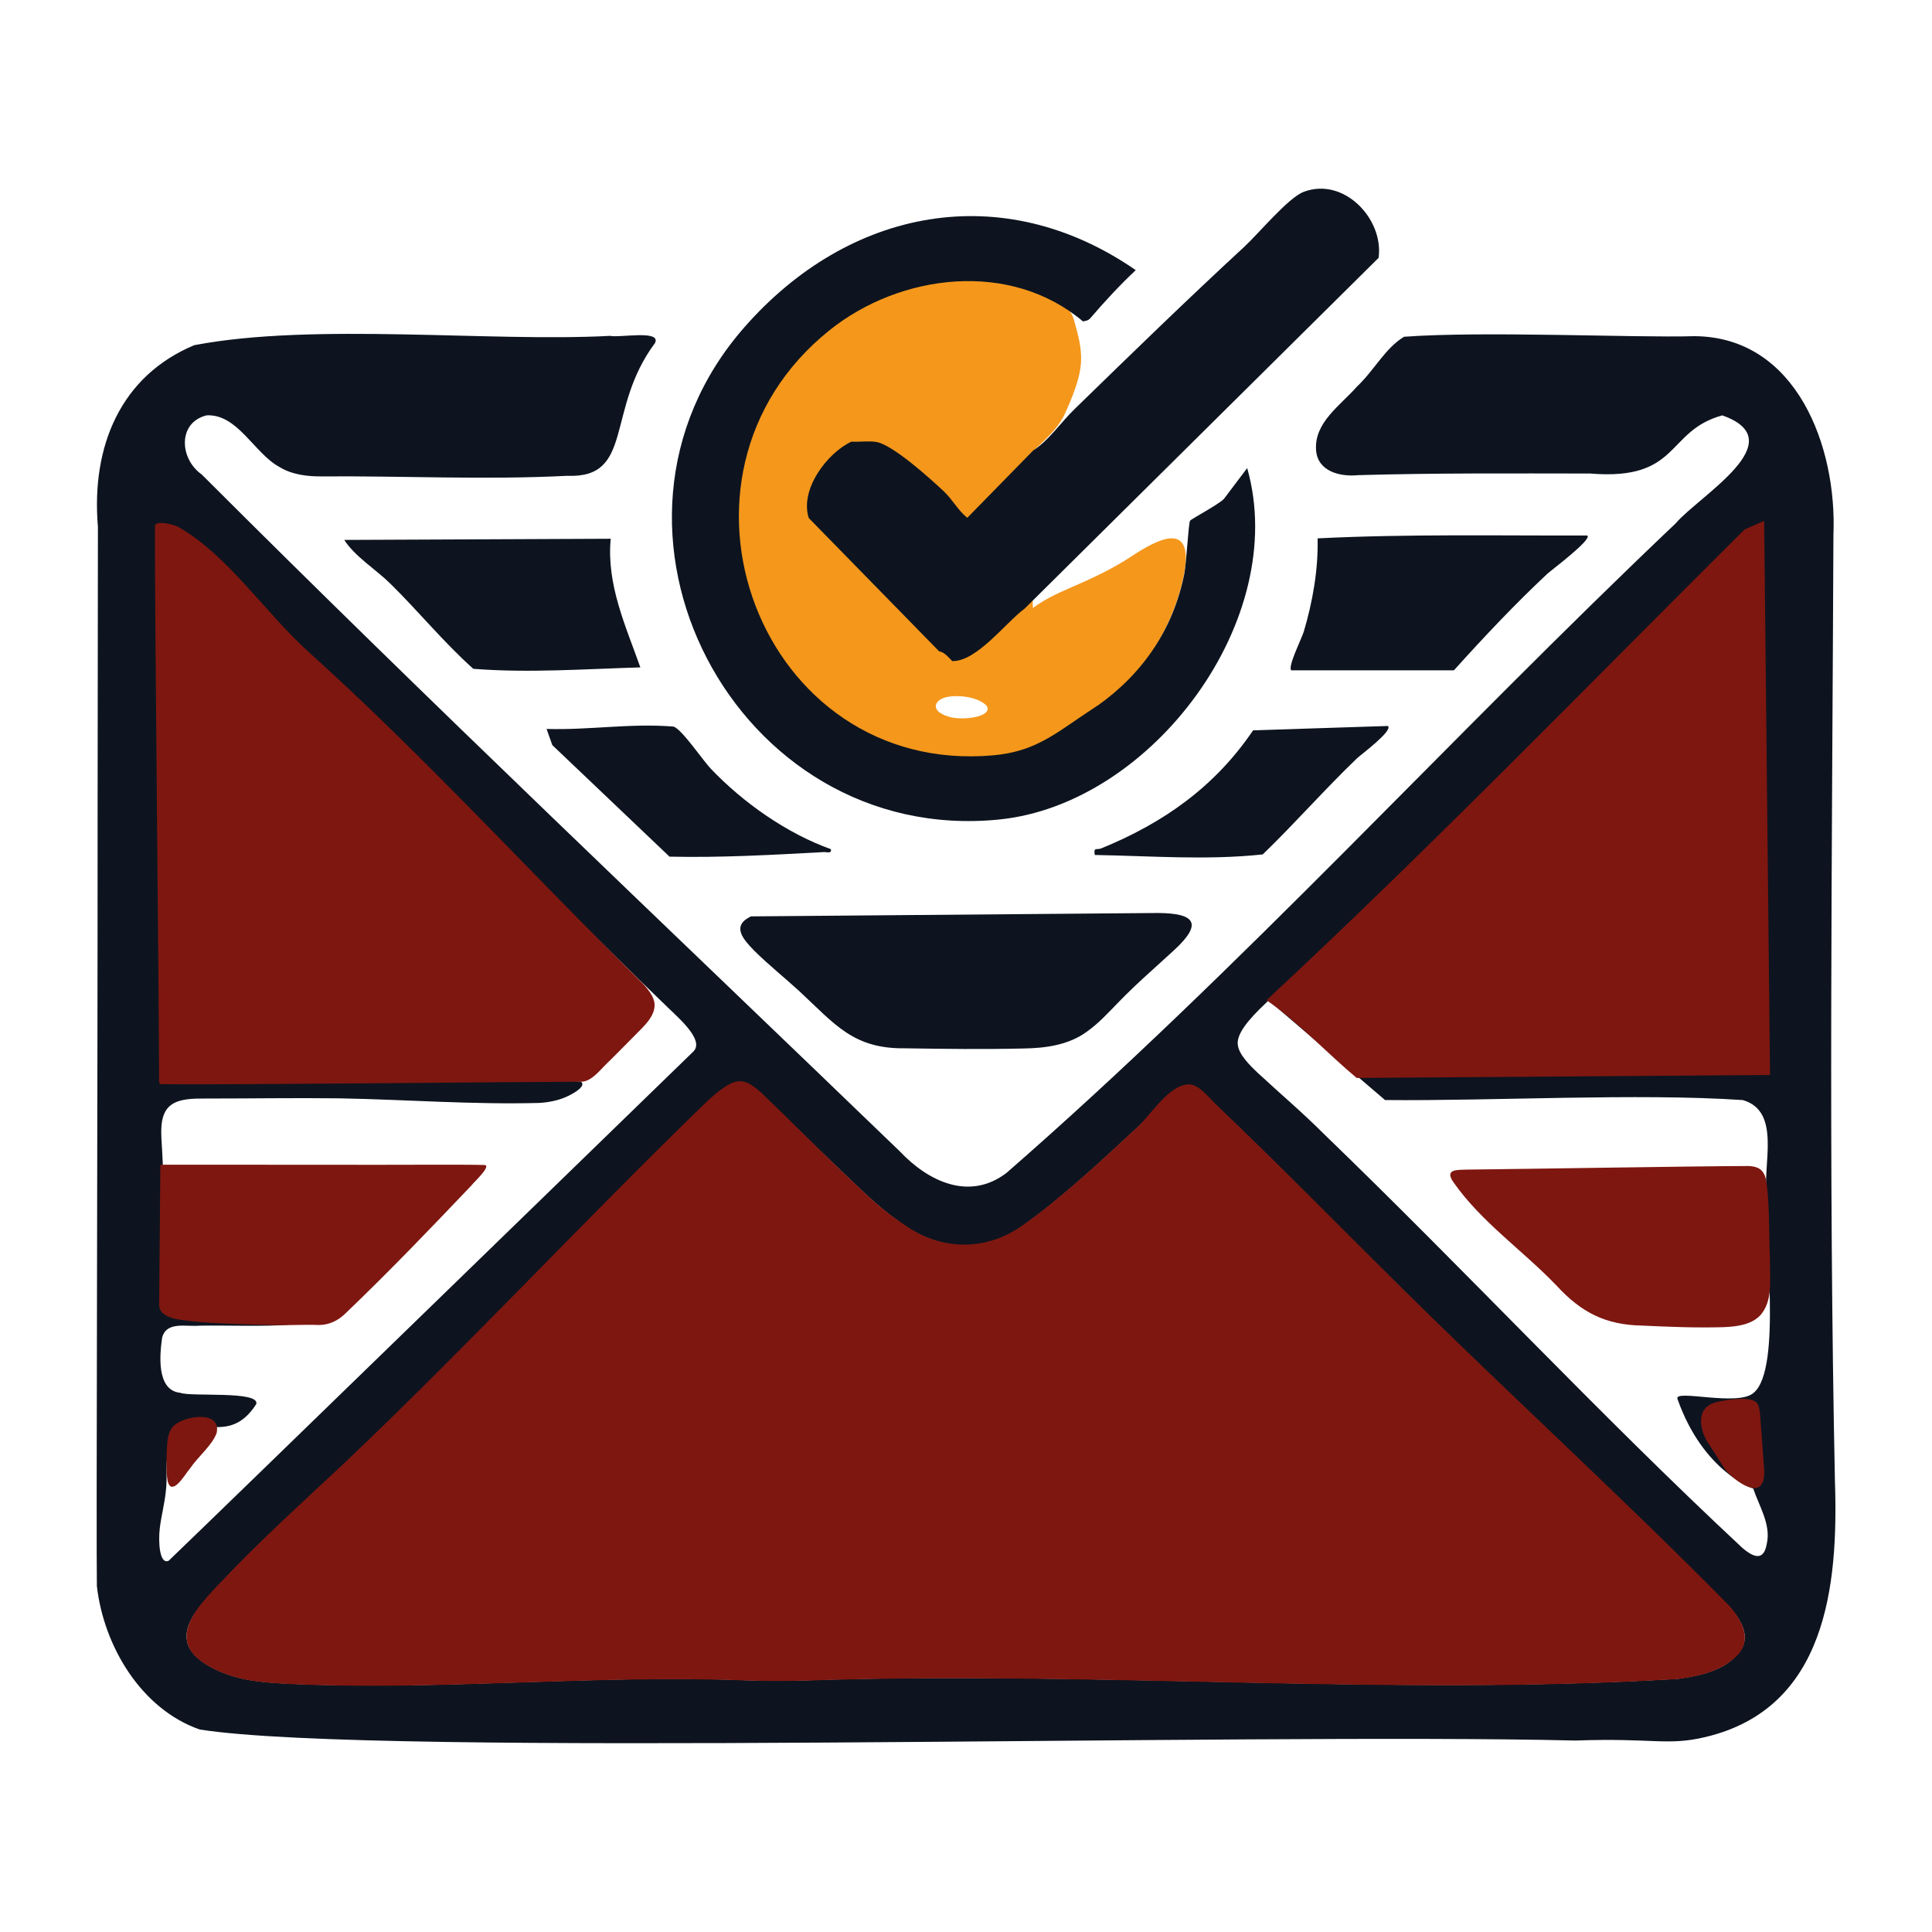 <?xml version='1.0' encoding='utf-8'?>
<svg xmlns="http://www.w3.org/2000/svg" id="Warstwa_1" baseProfile="tiny-ps" version="1.2" viewBox="0 0 500 500">
  
  <title>yesyouhaveemail.com</title>

  <path d="M169.55,88.73c-12.97,17.34-5.28,35.11-22.79,34.41-21.1,1.08-42.27,0-63.4.15-3.88.05-7.89-.46-11.15-2.5-6.46-3.56-10.74-13.7-18.74-13.3-7.54,1.87-7.03,11.24-1.27,15.3,59.37,59.35,120.3,116.97,180.69,175.2,7.38,7.81,18.01,12.88,27.6,5.55,60.69-52.89,114.85-112.76,173.15-168.07,6.17-7.23,30.78-21.36,12.09-27.97-14.67,4-10.8,16.97-34.18,15.05-20.05-.02-40.09-.15-60.06.42-4.69.47-10.46-.96-10.89-6.43-.54-7.19,6.28-11.59,10.52-16.43,4.6-4.33,7.28-9.94,12.25-12.96,20.95-1.53,59.78.31,75.25-.15,26.37.24,36.83,28.67,35.87,51.44-.34,81.66-1.3,163.36.39,245.01.91,27.11-2.28,58.71-33.54,66.1-9.86,2.34-13.41.18-33.59.9-85.85-2.06-309.9,4.39-356.05-2.85-15.13-5.28-24.83-21.51-26.63-37.1-.2-13.58.21-119.33.19-200.27.04-31.13.07-58.15.08-73.88-1.78-20.98,5.98-39.11,24.94-47.02,31.06-5.92,76.65-.74,107.63-2.41,2.26.56,13-1.58,11.67,1.7l-.02.06h0ZM328.32,258.9c-2.7,2.61-8.21,7.6-8,11.21.08,2.64,3.11,5.58,5.24,7.6,5.93,5.49,11.63,10.3,17.15,15.84,36.41,35.12,71.09,72.43,108.08,106.92,3.16,2.78,5.71,3.5,6.46-.98,1.12-4.96-2.05-9.81-3.51-14.25,0,0-12.95-4.26-19.62-23.22-.91-2.59,15.85,2.12,19.78-1.61,7.3-6.25,2.62-40.25,3.32-51.1-1.12-7.84,3.87-21.72-6.18-24.61-27.1-1.84-65.33.28-92.59-.01l-30.15-25.79ZM171.47,259.42c-31.25-30.22-61.51-61.73-93.85-91.01-10.54-9.8-19.76-22.35-31.78-29.55-2.86-1.46-4.23-1.68-4.33.41.23,16.97-.49,123.87.24,140.8,24.74.93,62.69-.42,88.88-.23,9.39.11,14.78-.46,19.68.08,1.53,1.01-1.46,2.97-4.07,4.08-1.94.81-4.28,1.31-6.75,1.44-17.17.46-34.36-.87-51.49-1.19-11.58-.14-23.23.05-34.84.05-2.95,0-6.75-.03-9,1.75-3.22,2.47-2.37,7.97-2.2,11.72.26,4.17.3,8.25.24,12.46.85,33.58-7.03,31.77,26.35,31.95,2.25.05,7.03.41,6.06.65-5.65.52-16.43.14-22.85.25-3.67.33-8.67-1.21-9.8,3.11-.58,4.03-1.62,13.64,4.67,14.26,2.8,1.11,20.78-.6,19.68,2.94-8.03,12.57-18.02-.61-22.47,10.74-1.23,3.79-.39,8.1-.95,12.04-.34,3.18-1.16,6.18-1.54,9.36-.42,3.57-.06,9.49,2.31,8.38,14.91-14.3,101.23-98.27,135.63-131.63,3.62-3.16-4.89-9.82-7.69-12.75l-.11-.11h0ZM363.52,334.24c-16.41-16.25-32.37-32.54-49.15-48.55-1.9-1.83-4.41-3.79-6.93-3.79-3.95.12-6.75,3.73-9.56,6.4-1.28,1.29-2.58,2.58-3.87,3.82-8.56,7.96-19.81,18.45-29.17,24.98-10.05,7.39-22.2,6.64-32.07-.89-4.54-3.17-8.41-6.81-12.38-10.62-6.01-5.73-16.45-15.81-23.42-22.41-4.35-4.36-7.12-3.04-11.5.7-38.18,36.62-74.41,75.21-113.46,110.96-6.61,6.35-12.85,12.35-18.87,19.27-6.58,7.29-7.12,13.16,2.51,17.86,5.77,2.85,11.74,3.38,17.89,3.71,39.73,2,80.83-2.46,120.25-.81,4.89.15,9.77.15,14.67,0,74.81-2.57,150.88,4.08,225.68-.39,6.3-.86,13.56-2.4,16.84-8.23,1.85-3.98-1.24-8.15-4.1-11.15-27.18-27.52-55.78-53.6-83.28-80.76l-.11-.11h0Z" fill="#0d141f" />
  <path d="M267.31,157.35c2.99-2.2,6.21-3.73,9.57-5.18,5.56-2.4,10.87-4.84,15.99-8.22,6.6-4.36,15.74-9.18,13.73,3.65-1.77,10.51-7.3,21.13-14.66,29.18-4.58,4.79-9.93,8.66-15.37,12.23-5.85,3.93-11.82,6.54-19.24,7.36-66.51,6.63-93.18-84.96-34.9-117.3,14.84-8.16,33.62-10.18,49.05-2.75,2.77,1.35,5.54,3.34,6.42,6.34l.03.12c1.06,3.78,2.07,7.24,1.83,11.09-.27,4.27-2.41,9.32-4.06,12.97-1.94,4.45-5.98,7.57-9.39,10.9M255.39,182.71c-2.11-2.37-7.64-3.05-10.77-2.21-2.57.7-3.49,2.9-.84,4.27.69.39,1.53.68,2.34.86,3.42.83,10.67-.14,9.32-2.82l-.05-.08h0Z" fill="#f4971b" />
  <path d="M284.09,182.59c11.75-8.32,19.58-19.88,22.41-34.11.53-2.66,1.07-13.02,1.48-13.7.3-.49,7.09-4.02,8.76-5.65l6.03-7.99c11.15,39.2-24.66,86.99-64.2,90.95-68.24,6.86-111.4-75.54-65.93-127.39,26.99-30.8,66.73-38.67,101.29-14.79-4.2,3.95-8.04,8.12-11.81,12.5-.62.72-1.77.69-1.84.78h0c-18.69-15.86-47.17-12.49-65.62,2.29-47.23,37.86-17.99,115.45,42.46,109.99,9.67-.87,14.86-4.67,22.4-9.85l4.55-3.04Z" fill="#0d141f" />
  <path d="M265.12,157.55c-4.83,3.57-12.31,13.64-18.63,13.54-.22,0-1.93-2.43-3.41-2.49l-33.77-34.53c-2.39-7.34,4.73-16.85,11.04-19.77,2.09.12,4.31-.24,6.39.07,4.19.63,14,9.47,17.54,12.81,2.24,2.11,3.63,4.88,6.05,6.83l17.07-17.44c4.15-2.69,6.97-7.07,10.62-10.62,14.55-14.18,29.09-28.32,44.02-42.1,3.69-3.41,11.36-12.7,15.38-14.21,10.37-3.91,20.74,7.03,19.36,17.09l-91.65,90.82h0Z" fill="#0d141f" />
  <path d="M299.77,236.28c9.39.09,11.59,2.63,4.3,9.42-4.88,4.52-9.83,8.74-14.54,13.61-2.63,2.69-5.17,5.52-8.26,7.69-4.73,3.48-10.75,4.27-16.49,4.35-10.26.24-20.34.11-30.59-.05-13.39.16-18.12-6.24-27.34-14.8-3.88-3.55-7.92-6.76-11.66-10.47-2.91-3-5.96-6.41-.85-8.87" fill="#0d141f" />
  <path d="M158.05,139.42c-1.11,11.86,3.84,22.47,7.67,33.3-14.39.42-28.82,1.49-43.23.37-7.66-6.84-14.23-14.94-21.53-22.1-3.73-3.66-9.04-6.9-11.88-11.26l68.97-.3h0Z" fill="#0d141f" />
  <path d="M334.17,173.48c-.96-.97,2.72-8.26,3.25-10.03,2.29-7.68,3.77-16.06,3.57-24.12,23.18-1.16,46.54-.68,69.81-.74,1.34.99-9.39,9.02-10.27,9.83-8.44,7.88-16.53,16.48-24.26,25.06h-42.11,0Z" fill="#0d141f" />
  <path d="M215.04,219.77c.2,1.24-1.02.71-1.88.75-13.29.72-26.65,1.48-39.89,1.18l-30.33-28.86-1.49-4.19c10.99.34,21.81-1.53,32.85-.61,2.12.62,7.59,8.73,9.62,10.87,8.4,8.82,19.66,16.75,31.12,20.86Z" fill="#0d141f" />
  <path d="M359.2,187.9c1.37,1.21-7.15,7.52-7.98,8.32-8.39,8.05-16.06,16.82-24.42,24.9-14.51,1.56-28.94.39-43.47.15-.39-2.16.53-1.24,1.67-1.71,16.14-6.58,29.45-15.99,39.3-30.55l34.9-1.13h0Z" fill="#0d141f" />
  <path d="M363.76,334.29c27.42,27.09,55.94,53.09,83.04,80.54,3.6,3.64,6.97,9.21,2.89,13.48-3.98,4.17-9.91,5.49-15.47,6.23-74.64,4.51-150.53-2.14-225.19.39-5.21.14-10.4.15-15.6,0-39.23-1.59-80.1,2.78-119.64.84-6.65-.34-13.38-1-19.41-4.39-14.12-7.58-.17-18.39,6.44-25.75,9.17-9.35,19.15-18.42,28.72-27.38,31.6-30.06,61.5-62.23,92.8-92.59,2.38-2.28,6.08-5.59,8.67-5.8,2.04-.27,3.96,1.02,6.43,3.35,6.15,5.86,13.49,13.28,19.78,19.3,7.13,6.75,10.18,10.05,17.13,14.67,9.65,6.71,21.37,6.55,30.75-.38,9.16-6.43,20.03-16.51,28.51-24.4,4.11-3.46,8.53-11.51,14.02-11.78,2.69-.02,5.19,3.44,7.24,5.39,16.65,15.86,32.47,32.06,48.76,48.17l.11.11h0Z" fill="#7e1710" />
  <path d="M169.4,260.22c-.02,2.3-1.72,4.27-3.27,5.89-2.69,2.76-5.48,5.51-8.17,8.24-2.34,2.09-4.57,5.43-7.34,5.59-16.04.03-91,.85-109.07.65-.47-.22-.36-.86-.38-1.4.05-13.17-1.18-125.64-1.07-143.12.14-1.23,3.73-.74,5.93.24,12.72,7.16,22.43,22.01,33.48,32.08,30.21,27.19,57.25,56.98,86.12,85.41,1.73,1.71,3.82,4.14,3.77,6.3v.12Z" fill="#7e1710" />
  <path d="M327.77,258.86c42.06-39.12,82.72-81.03,123.69-121.81l5.1-2.25,1.52,143.4-106.98.77c-7.56-6.3-15.15-14.51-23.33-20.12Z" fill="#7e1710" />
  <path d="M455.46,340.5c-2.32,2.39-6.15,2.84-9.48,2.97-6.97.2-14-.08-21-.41-9.49-.17-15.78-3.42-22.15-10.35-8.69-9.07-19.42-16.4-26.64-26.69-2.56-3.59,1.15-3.23,3.56-3.33,15.76-.16,57.16-.87,72.72-.93,2.44.09,3.93.84,4.54,3.4,1.01,5.71.77,14.34,1.04,20.66-.05,5.58.83,10.82-2.51,14.61l-.08.08h0Z" fill="#7e1710" />
  <path d="M41.5,301.42c9.7.02,30.53,0,43.08.02,18.2.06,35.05-.11,40.89.06,1.71.3-2.89,4.5-3.48,5.31-10.68,11.21-20.44,21.44-32.63,33.15-1.93,1.86-4.23,2.96-6.9,2.95-4.14-.17-8.49.17-12.74,0-8.11-.28-16.14-.29-23.7-1.45-2.21-.39-4.7-1.4-4.83-3.55" fill="#7e1710" />
  <path d="M442.42,373.99c-2.53-3.57-3.92-9.68,1.75-11.11,2.3-.56,9.57-1.87,10.74.53.39.7.53,1.89.61,2.83.28,3.7.76,10,1.02,13.7.71,10.11-8.31,2.74-10.08.34l-4.04-6.3h0Z" fill="#7e1710" />
  <path d="M56.07,370.83c-1.05,3.11-4.87,6.19-6.87,9.18-1.04,1.14-3.53,5.62-5.14,4.62-.78-.83-.77-1.9-.91-3.35-.06-2.19-.08-4.77.08-7.09.14-1.9.39-3.93,1.81-5.27,2.61-2.47,12.13-4.05,11.06,1.79l-.03.12h0Z" fill="#7e1710" />
</svg>